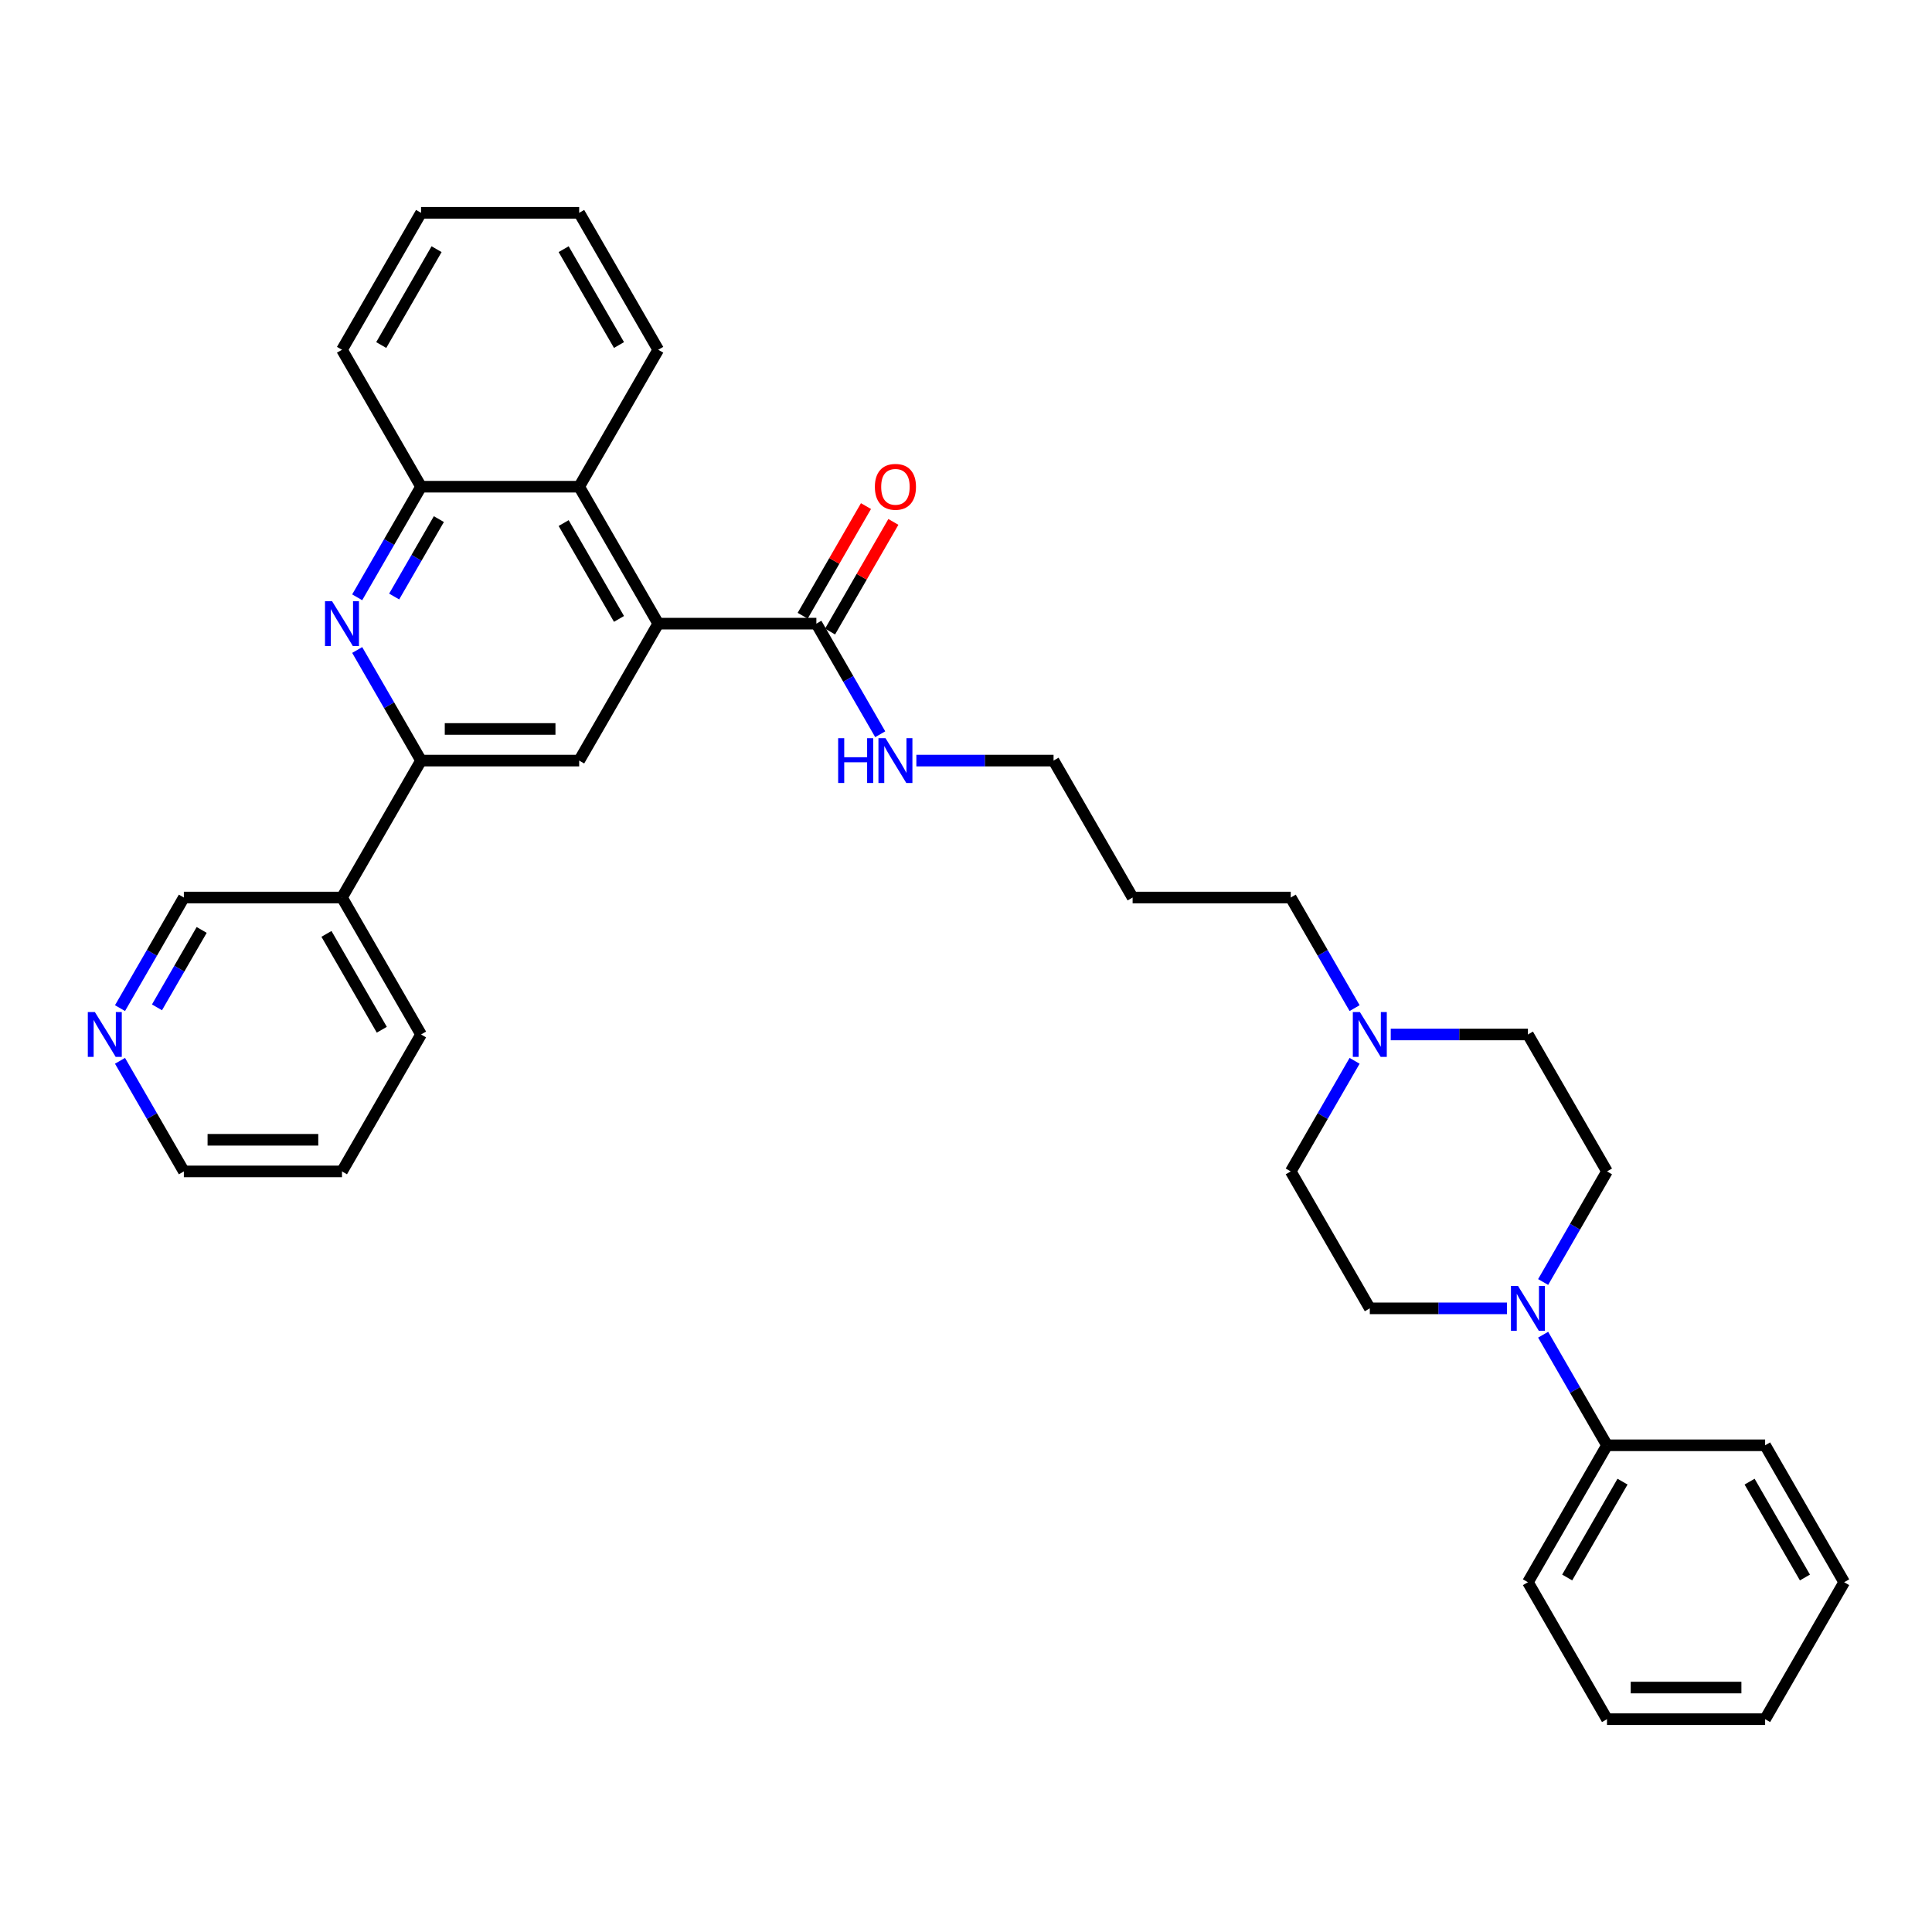 <?xml version='1.0' encoding='iso-8859-1'?>
<svg version='1.1' baseProfile='full'
              xmlns='http://www.w3.org/2000/svg'
                      xmlns:rdkit='http://www.rdkit.org/xml'
                      xmlns:xlink='http://www.w3.org/1999/xlink'
                  xml:space='preserve'
width='1000px' height='1000px' viewBox='0 0 1000 1000'>
<!-- END OF HEADER -->
<rect style='opacity:1.0;fill:#FFFFFF;stroke:none' width='1000' height='1000' x='0' y='0'> </rect>
<path class='bond-2' d='M 340.704,322.799 L 299.781,393.68' style='fill:none;fill-rule:evenodd;stroke:#000000;stroke-width:6px;stroke-linecap:butt;stroke-linejoin:miter;stroke-opacity:1' />
<path class='bond-4' d='M 340.704,322.799 L 422.55,322.799' style='fill:none;fill-rule:evenodd;stroke:#000000;stroke-width:6px;stroke-linecap:butt;stroke-linejoin:miter;stroke-opacity:1' />
<path class='bond-5' d='M 340.704,322.799 L 299.781,251.919' style='fill:none;fill-rule:evenodd;stroke:#000000;stroke-width:6px;stroke-linecap:butt;stroke-linejoin:miter;stroke-opacity:1' />
<path class='bond-5' d='M 320.39,320.352 L 291.744,270.736' style='fill:none;fill-rule:evenodd;stroke:#000000;stroke-width:6px;stroke-linecap:butt;stroke-linejoin:miter;stroke-opacity:1' />
<path class='bond-0' d='M 184.885,309.164 L 201.411,280.541' style='fill:none;fill-rule:evenodd;stroke:#0000FF;stroke-width:6px;stroke-linecap:butt;stroke-linejoin:miter;stroke-opacity:1' />
<path class='bond-0' d='M 201.411,280.541 L 217.936,251.919' style='fill:none;fill-rule:evenodd;stroke:#000000;stroke-width:6px;stroke-linecap:butt;stroke-linejoin:miter;stroke-opacity:1' />
<path class='bond-0' d='M 204.019,308.762 L 215.587,288.726' style='fill:none;fill-rule:evenodd;stroke:#0000FF;stroke-width:6px;stroke-linecap:butt;stroke-linejoin:miter;stroke-opacity:1' />
<path class='bond-0' d='M 215.587,288.726 L 227.154,268.69' style='fill:none;fill-rule:evenodd;stroke:#000000;stroke-width:6px;stroke-linecap:butt;stroke-linejoin:miter;stroke-opacity:1' />
<path class='bond-33' d='M 184.885,336.435 L 201.411,365.057' style='fill:none;fill-rule:evenodd;stroke:#0000FF;stroke-width:6px;stroke-linecap:butt;stroke-linejoin:miter;stroke-opacity:1' />
<path class='bond-33' d='M 201.411,365.057 L 217.936,393.68' style='fill:none;fill-rule:evenodd;stroke:#000000;stroke-width:6px;stroke-linecap:butt;stroke-linejoin:miter;stroke-opacity:1' />
<path class='bond-1' d='M 217.936,393.68 L 299.781,393.68' style='fill:none;fill-rule:evenodd;stroke:#000000;stroke-width:6px;stroke-linecap:butt;stroke-linejoin:miter;stroke-opacity:1' />
<path class='bond-1' d='M 230.213,377.31 L 287.504,377.31' style='fill:none;fill-rule:evenodd;stroke:#000000;stroke-width:6px;stroke-linecap:butt;stroke-linejoin:miter;stroke-opacity:1' />
<path class='bond-8' d='M 217.936,393.68 L 177.013,464.56' style='fill:none;fill-rule:evenodd;stroke:#000000;stroke-width:6px;stroke-linecap:butt;stroke-linejoin:miter;stroke-opacity:1' />
<path class='bond-3' d='M 798.727,663.565 L 815.252,634.943' style='fill:none;fill-rule:evenodd;stroke:#0000FF;stroke-width:6px;stroke-linecap:butt;stroke-linejoin:miter;stroke-opacity:1' />
<path class='bond-3' d='M 815.252,634.943 L 831.777,606.32' style='fill:none;fill-rule:evenodd;stroke:#000000;stroke-width:6px;stroke-linecap:butt;stroke-linejoin:miter;stroke-opacity:1' />
<path class='bond-11' d='M 798.727,690.836 L 815.252,719.459' style='fill:none;fill-rule:evenodd;stroke:#0000FF;stroke-width:6px;stroke-linecap:butt;stroke-linejoin:miter;stroke-opacity:1' />
<path class='bond-11' d='M 815.252,719.459 L 831.777,748.081' style='fill:none;fill-rule:evenodd;stroke:#000000;stroke-width:6px;stroke-linecap:butt;stroke-linejoin:miter;stroke-opacity:1' />
<path class='bond-36' d='M 780.018,677.201 L 744.513,677.201' style='fill:none;fill-rule:evenodd;stroke:#0000FF;stroke-width:6px;stroke-linecap:butt;stroke-linejoin:miter;stroke-opacity:1' />
<path class='bond-36' d='M 744.513,677.201 L 709.009,677.201' style='fill:none;fill-rule:evenodd;stroke:#000000;stroke-width:6px;stroke-linecap:butt;stroke-linejoin:miter;stroke-opacity:1' />
<path class='bond-12' d='M 429.638,326.892 L 446.021,298.515' style='fill:none;fill-rule:evenodd;stroke:#000000;stroke-width:6px;stroke-linecap:butt;stroke-linejoin:miter;stroke-opacity:1' />
<path class='bond-12' d='M 446.021,298.515 L 462.404,270.138' style='fill:none;fill-rule:evenodd;stroke:#FF0000;stroke-width:6px;stroke-linecap:butt;stroke-linejoin:miter;stroke-opacity:1' />
<path class='bond-12' d='M 415.462,318.707 L 431.845,290.33' style='fill:none;fill-rule:evenodd;stroke:#000000;stroke-width:6px;stroke-linecap:butt;stroke-linejoin:miter;stroke-opacity:1' />
<path class='bond-12' d='M 431.845,290.33 L 448.228,261.953' style='fill:none;fill-rule:evenodd;stroke:#FF0000;stroke-width:6px;stroke-linecap:butt;stroke-linejoin:miter;stroke-opacity:1' />
<path class='bond-14' d='M 422.55,322.799 L 439.075,351.422' style='fill:none;fill-rule:evenodd;stroke:#000000;stroke-width:6px;stroke-linecap:butt;stroke-linejoin:miter;stroke-opacity:1' />
<path class='bond-14' d='M 439.075,351.422 L 455.6,380.044' style='fill:none;fill-rule:evenodd;stroke:#0000FF;stroke-width:6px;stroke-linecap:butt;stroke-linejoin:miter;stroke-opacity:1' />
<path class='bond-6' d='M 299.781,251.919 L 217.936,251.919' style='fill:none;fill-rule:evenodd;stroke:#000000;stroke-width:6px;stroke-linecap:butt;stroke-linejoin:miter;stroke-opacity:1' />
<path class='bond-20' d='M 299.781,251.919 L 340.704,181.039' style='fill:none;fill-rule:evenodd;stroke:#000000;stroke-width:6px;stroke-linecap:butt;stroke-linejoin:miter;stroke-opacity:1' />
<path class='bond-21' d='M 217.936,251.919 L 177.013,181.039' style='fill:none;fill-rule:evenodd;stroke:#000000;stroke-width:6px;stroke-linecap:butt;stroke-linejoin:miter;stroke-opacity:1' />
<path class='bond-7' d='M 701.136,521.805 L 684.611,493.182' style='fill:none;fill-rule:evenodd;stroke:#0000FF;stroke-width:6px;stroke-linecap:butt;stroke-linejoin:miter;stroke-opacity:1' />
<path class='bond-7' d='M 684.611,493.182 L 668.086,464.56' style='fill:none;fill-rule:evenodd;stroke:#000000;stroke-width:6px;stroke-linecap:butt;stroke-linejoin:miter;stroke-opacity:1' />
<path class='bond-15' d='M 701.136,549.076 L 684.611,577.698' style='fill:none;fill-rule:evenodd;stroke:#0000FF;stroke-width:6px;stroke-linecap:butt;stroke-linejoin:miter;stroke-opacity:1' />
<path class='bond-15' d='M 684.611,577.698 L 668.086,606.32' style='fill:none;fill-rule:evenodd;stroke:#000000;stroke-width:6px;stroke-linecap:butt;stroke-linejoin:miter;stroke-opacity:1' />
<path class='bond-16' d='M 719.845,535.44 L 755.35,535.44' style='fill:none;fill-rule:evenodd;stroke:#0000FF;stroke-width:6px;stroke-linecap:butt;stroke-linejoin:miter;stroke-opacity:1' />
<path class='bond-16' d='M 755.35,535.44 L 790.854,535.44' style='fill:none;fill-rule:evenodd;stroke:#000000;stroke-width:6px;stroke-linecap:butt;stroke-linejoin:miter;stroke-opacity:1' />
<path class='bond-17' d='M 177.013,464.56 L 95.168,464.56' style='fill:none;fill-rule:evenodd;stroke:#000000;stroke-width:6px;stroke-linecap:butt;stroke-linejoin:miter;stroke-opacity:1' />
<path class='bond-22' d='M 177.013,464.56 L 217.936,535.44' style='fill:none;fill-rule:evenodd;stroke:#000000;stroke-width:6px;stroke-linecap:butt;stroke-linejoin:miter;stroke-opacity:1' />
<path class='bond-22' d='M 168.975,483.376 L 197.621,532.993' style='fill:none;fill-rule:evenodd;stroke:#000000;stroke-width:6px;stroke-linecap:butt;stroke-linejoin:miter;stroke-opacity:1' />
<path class='bond-9' d='M 831.777,606.32 L 790.854,535.44' style='fill:none;fill-rule:evenodd;stroke:#000000;stroke-width:6px;stroke-linecap:butt;stroke-linejoin:miter;stroke-opacity:1' />
<path class='bond-10' d='M 709.009,677.201 L 668.086,606.32' style='fill:none;fill-rule:evenodd;stroke:#000000;stroke-width:6px;stroke-linecap:butt;stroke-linejoin:miter;stroke-opacity:1' />
<path class='bond-25' d='M 831.777,748.081 L 790.854,818.961' style='fill:none;fill-rule:evenodd;stroke:#000000;stroke-width:6px;stroke-linecap:butt;stroke-linejoin:miter;stroke-opacity:1' />
<path class='bond-25' d='M 839.815,766.898 L 811.169,816.514' style='fill:none;fill-rule:evenodd;stroke:#000000;stroke-width:6px;stroke-linecap:butt;stroke-linejoin:miter;stroke-opacity:1' />
<path class='bond-26' d='M 831.777,748.081 L 913.623,748.081' style='fill:none;fill-rule:evenodd;stroke:#000000;stroke-width:6px;stroke-linecap:butt;stroke-linejoin:miter;stroke-opacity:1' />
<path class='bond-13' d='M 62.117,521.805 L 78.642,493.182' style='fill:none;fill-rule:evenodd;stroke:#0000FF;stroke-width:6px;stroke-linecap:butt;stroke-linejoin:miter;stroke-opacity:1' />
<path class='bond-13' d='M 78.642,493.182 L 95.168,464.56' style='fill:none;fill-rule:evenodd;stroke:#000000;stroke-width:6px;stroke-linecap:butt;stroke-linejoin:miter;stroke-opacity:1' />
<path class='bond-13' d='M 81.251,521.403 L 92.818,501.367' style='fill:none;fill-rule:evenodd;stroke:#0000FF;stroke-width:6px;stroke-linecap:butt;stroke-linejoin:miter;stroke-opacity:1' />
<path class='bond-13' d='M 92.818,501.367 L 104.386,481.331' style='fill:none;fill-rule:evenodd;stroke:#000000;stroke-width:6px;stroke-linecap:butt;stroke-linejoin:miter;stroke-opacity:1' />
<path class='bond-35' d='M 62.117,549.076 L 78.642,577.698' style='fill:none;fill-rule:evenodd;stroke:#0000FF;stroke-width:6px;stroke-linecap:butt;stroke-linejoin:miter;stroke-opacity:1' />
<path class='bond-35' d='M 78.642,577.698 L 95.168,606.32' style='fill:none;fill-rule:evenodd;stroke:#000000;stroke-width:6px;stroke-linecap:butt;stroke-linejoin:miter;stroke-opacity:1' />
<path class='bond-23' d='M 474.309,393.68 L 509.813,393.68' style='fill:none;fill-rule:evenodd;stroke:#0000FF;stroke-width:6px;stroke-linecap:butt;stroke-linejoin:miter;stroke-opacity:1' />
<path class='bond-23' d='M 509.813,393.68 L 545.318,393.68' style='fill:none;fill-rule:evenodd;stroke:#000000;stroke-width:6px;stroke-linecap:butt;stroke-linejoin:miter;stroke-opacity:1' />
<path class='bond-18' d='M 668.086,464.56 L 586.241,464.56' style='fill:none;fill-rule:evenodd;stroke:#000000;stroke-width:6px;stroke-linecap:butt;stroke-linejoin:miter;stroke-opacity:1' />
<path class='bond-19' d='M 586.241,464.56 L 545.318,393.68' style='fill:none;fill-rule:evenodd;stroke:#000000;stroke-width:6px;stroke-linecap:butt;stroke-linejoin:miter;stroke-opacity:1' />
<path class='bond-28' d='M 340.704,181.039 L 299.781,110.158' style='fill:none;fill-rule:evenodd;stroke:#000000;stroke-width:6px;stroke-linecap:butt;stroke-linejoin:miter;stroke-opacity:1' />
<path class='bond-28' d='M 320.39,178.591 L 291.744,128.975' style='fill:none;fill-rule:evenodd;stroke:#000000;stroke-width:6px;stroke-linecap:butt;stroke-linejoin:miter;stroke-opacity:1' />
<path class='bond-34' d='M 177.013,181.039 L 217.936,110.158' style='fill:none;fill-rule:evenodd;stroke:#000000;stroke-width:6px;stroke-linecap:butt;stroke-linejoin:miter;stroke-opacity:1' />
<path class='bond-34' d='M 197.328,178.591 L 225.973,128.975' style='fill:none;fill-rule:evenodd;stroke:#000000;stroke-width:6px;stroke-linecap:butt;stroke-linejoin:miter;stroke-opacity:1' />
<path class='bond-27' d='M 217.936,535.44 L 177.013,606.32' style='fill:none;fill-rule:evenodd;stroke:#000000;stroke-width:6px;stroke-linecap:butt;stroke-linejoin:miter;stroke-opacity:1' />
<path class='bond-24' d='M 95.168,606.32 L 177.013,606.32' style='fill:none;fill-rule:evenodd;stroke:#000000;stroke-width:6px;stroke-linecap:butt;stroke-linejoin:miter;stroke-opacity:1' />
<path class='bond-24' d='M 107.444,589.951 L 164.736,589.951' style='fill:none;fill-rule:evenodd;stroke:#000000;stroke-width:6px;stroke-linecap:butt;stroke-linejoin:miter;stroke-opacity:1' />
<path class='bond-31' d='M 790.854,818.961 L 831.777,889.842' style='fill:none;fill-rule:evenodd;stroke:#000000;stroke-width:6px;stroke-linecap:butt;stroke-linejoin:miter;stroke-opacity:1' />
<path class='bond-30' d='M 913.623,748.081 L 954.545,818.961' style='fill:none;fill-rule:evenodd;stroke:#000000;stroke-width:6px;stroke-linecap:butt;stroke-linejoin:miter;stroke-opacity:1' />
<path class='bond-30' d='M 905.585,766.898 L 934.231,816.514' style='fill:none;fill-rule:evenodd;stroke:#000000;stroke-width:6px;stroke-linecap:butt;stroke-linejoin:miter;stroke-opacity:1' />
<path class='bond-29' d='M 299.781,110.158 L 217.936,110.158' style='fill:none;fill-rule:evenodd;stroke:#000000;stroke-width:6px;stroke-linecap:butt;stroke-linejoin:miter;stroke-opacity:1' />
<path class='bond-32' d='M 954.545,818.961 L 913.623,889.842' style='fill:none;fill-rule:evenodd;stroke:#000000;stroke-width:6px;stroke-linecap:butt;stroke-linejoin:miter;stroke-opacity:1' />
<path class='bond-37' d='M 831.777,889.842 L 913.623,889.842' style='fill:none;fill-rule:evenodd;stroke:#000000;stroke-width:6px;stroke-linecap:butt;stroke-linejoin:miter;stroke-opacity:1' />
<path class='bond-37' d='M 844.054,873.473 L 901.346,873.473' style='fill:none;fill-rule:evenodd;stroke:#000000;stroke-width:6px;stroke-linecap:butt;stroke-linejoin:miter;stroke-opacity:1' />
<path  class='atom-1' d='M 171.89 311.21
L 179.485 323.487
Q 180.238 324.698, 181.449 326.892
Q 182.66 329.085, 182.726 329.216
L 182.726 311.21
L 185.803 311.21
L 185.803 334.389
L 182.628 334.389
L 174.476 320.966
Q 173.526 319.394, 172.512 317.594
Q 171.529 315.793, 171.235 315.237
L 171.235 334.389
L 168.223 334.389
L 168.223 311.21
L 171.89 311.21
' fill='#0000FF'/>
<path  class='atom-4' d='M 785.731 665.611
L 793.326 677.888
Q 794.079 679.1, 795.29 681.293
Q 796.502 683.486, 796.567 683.617
L 796.567 665.611
L 799.645 665.611
L 799.645 688.79
L 796.469 688.79
L 788.317 675.367
Q 787.368 673.796, 786.353 671.995
Q 785.371 670.195, 785.076 669.638
L 785.076 688.79
L 782.064 688.79
L 782.064 665.611
L 785.731 665.611
' fill='#0000FF'/>
<path  class='atom-8' d='M 703.885 523.851
L 711.481 536.128
Q 712.234 537.339, 713.445 539.532
Q 714.656 541.726, 714.722 541.857
L 714.722 523.851
L 717.799 523.851
L 717.799 547.029
L 714.624 547.029
L 706.472 533.607
Q 705.522 532.035, 704.507 530.235
Q 703.525 528.434, 703.231 527.878
L 703.231 547.029
L 700.219 547.029
L 700.219 523.851
L 703.885 523.851
' fill='#0000FF'/>
<path  class='atom-13' d='M 452.832 251.984
Q 452.832 246.419, 455.582 243.309
Q 458.332 240.199, 463.472 240.199
Q 468.612 240.199, 471.362 243.309
Q 474.112 246.419, 474.112 251.984
Q 474.112 257.615, 471.33 260.824
Q 468.547 263.999, 463.472 263.999
Q 458.365 263.999, 455.582 260.824
Q 452.832 257.648, 452.832 251.984
M 463.472 261.38
Q 467.008 261.38, 468.907 259.023
Q 470.838 256.633, 470.838 251.984
Q 470.838 247.434, 468.907 245.142
Q 467.008 242.818, 463.472 242.818
Q 459.937 242.818, 458.005 245.109
Q 456.106 247.401, 456.106 251.984
Q 456.106 256.666, 458.005 259.023
Q 459.937 261.38, 463.472 261.38
' fill='#FF0000'/>
<path  class='atom-14' d='M 49.121 523.851
L 56.717 536.128
Q 57.469 537.339, 58.681 539.532
Q 59.892 541.726, 59.958 541.857
L 59.958 523.851
L 63.035 523.851
L 63.035 547.029
L 59.859 547.029
L 51.708 533.607
Q 50.758 532.035, 49.743 530.235
Q 48.761 528.434, 48.467 527.878
L 48.467 547.029
L 45.455 547.029
L 45.455 523.851
L 49.121 523.851
' fill='#0000FF'/>
<path  class='atom-15' d='M 433.828 382.09
L 436.971 382.09
L 436.971 391.944
L 448.822 391.944
L 448.822 382.09
L 451.965 382.09
L 451.965 405.269
L 448.822 405.269
L 448.822 394.563
L 436.971 394.563
L 436.971 405.269
L 433.828 405.269
L 433.828 382.09
' fill='#0000FF'/>
<path  class='atom-15' d='M 458.349 382.09
L 465.944 394.367
Q 466.697 395.578, 467.908 397.772
Q 469.12 399.965, 469.185 400.096
L 469.185 382.09
L 472.263 382.09
L 472.263 405.269
L 469.087 405.269
L 460.935 391.846
Q 459.986 390.275, 458.971 388.474
Q 457.989 386.674, 457.694 386.117
L 457.694 405.269
L 454.682 405.269
L 454.682 382.09
L 458.349 382.09
' fill='#0000FF'/>
</svg>

